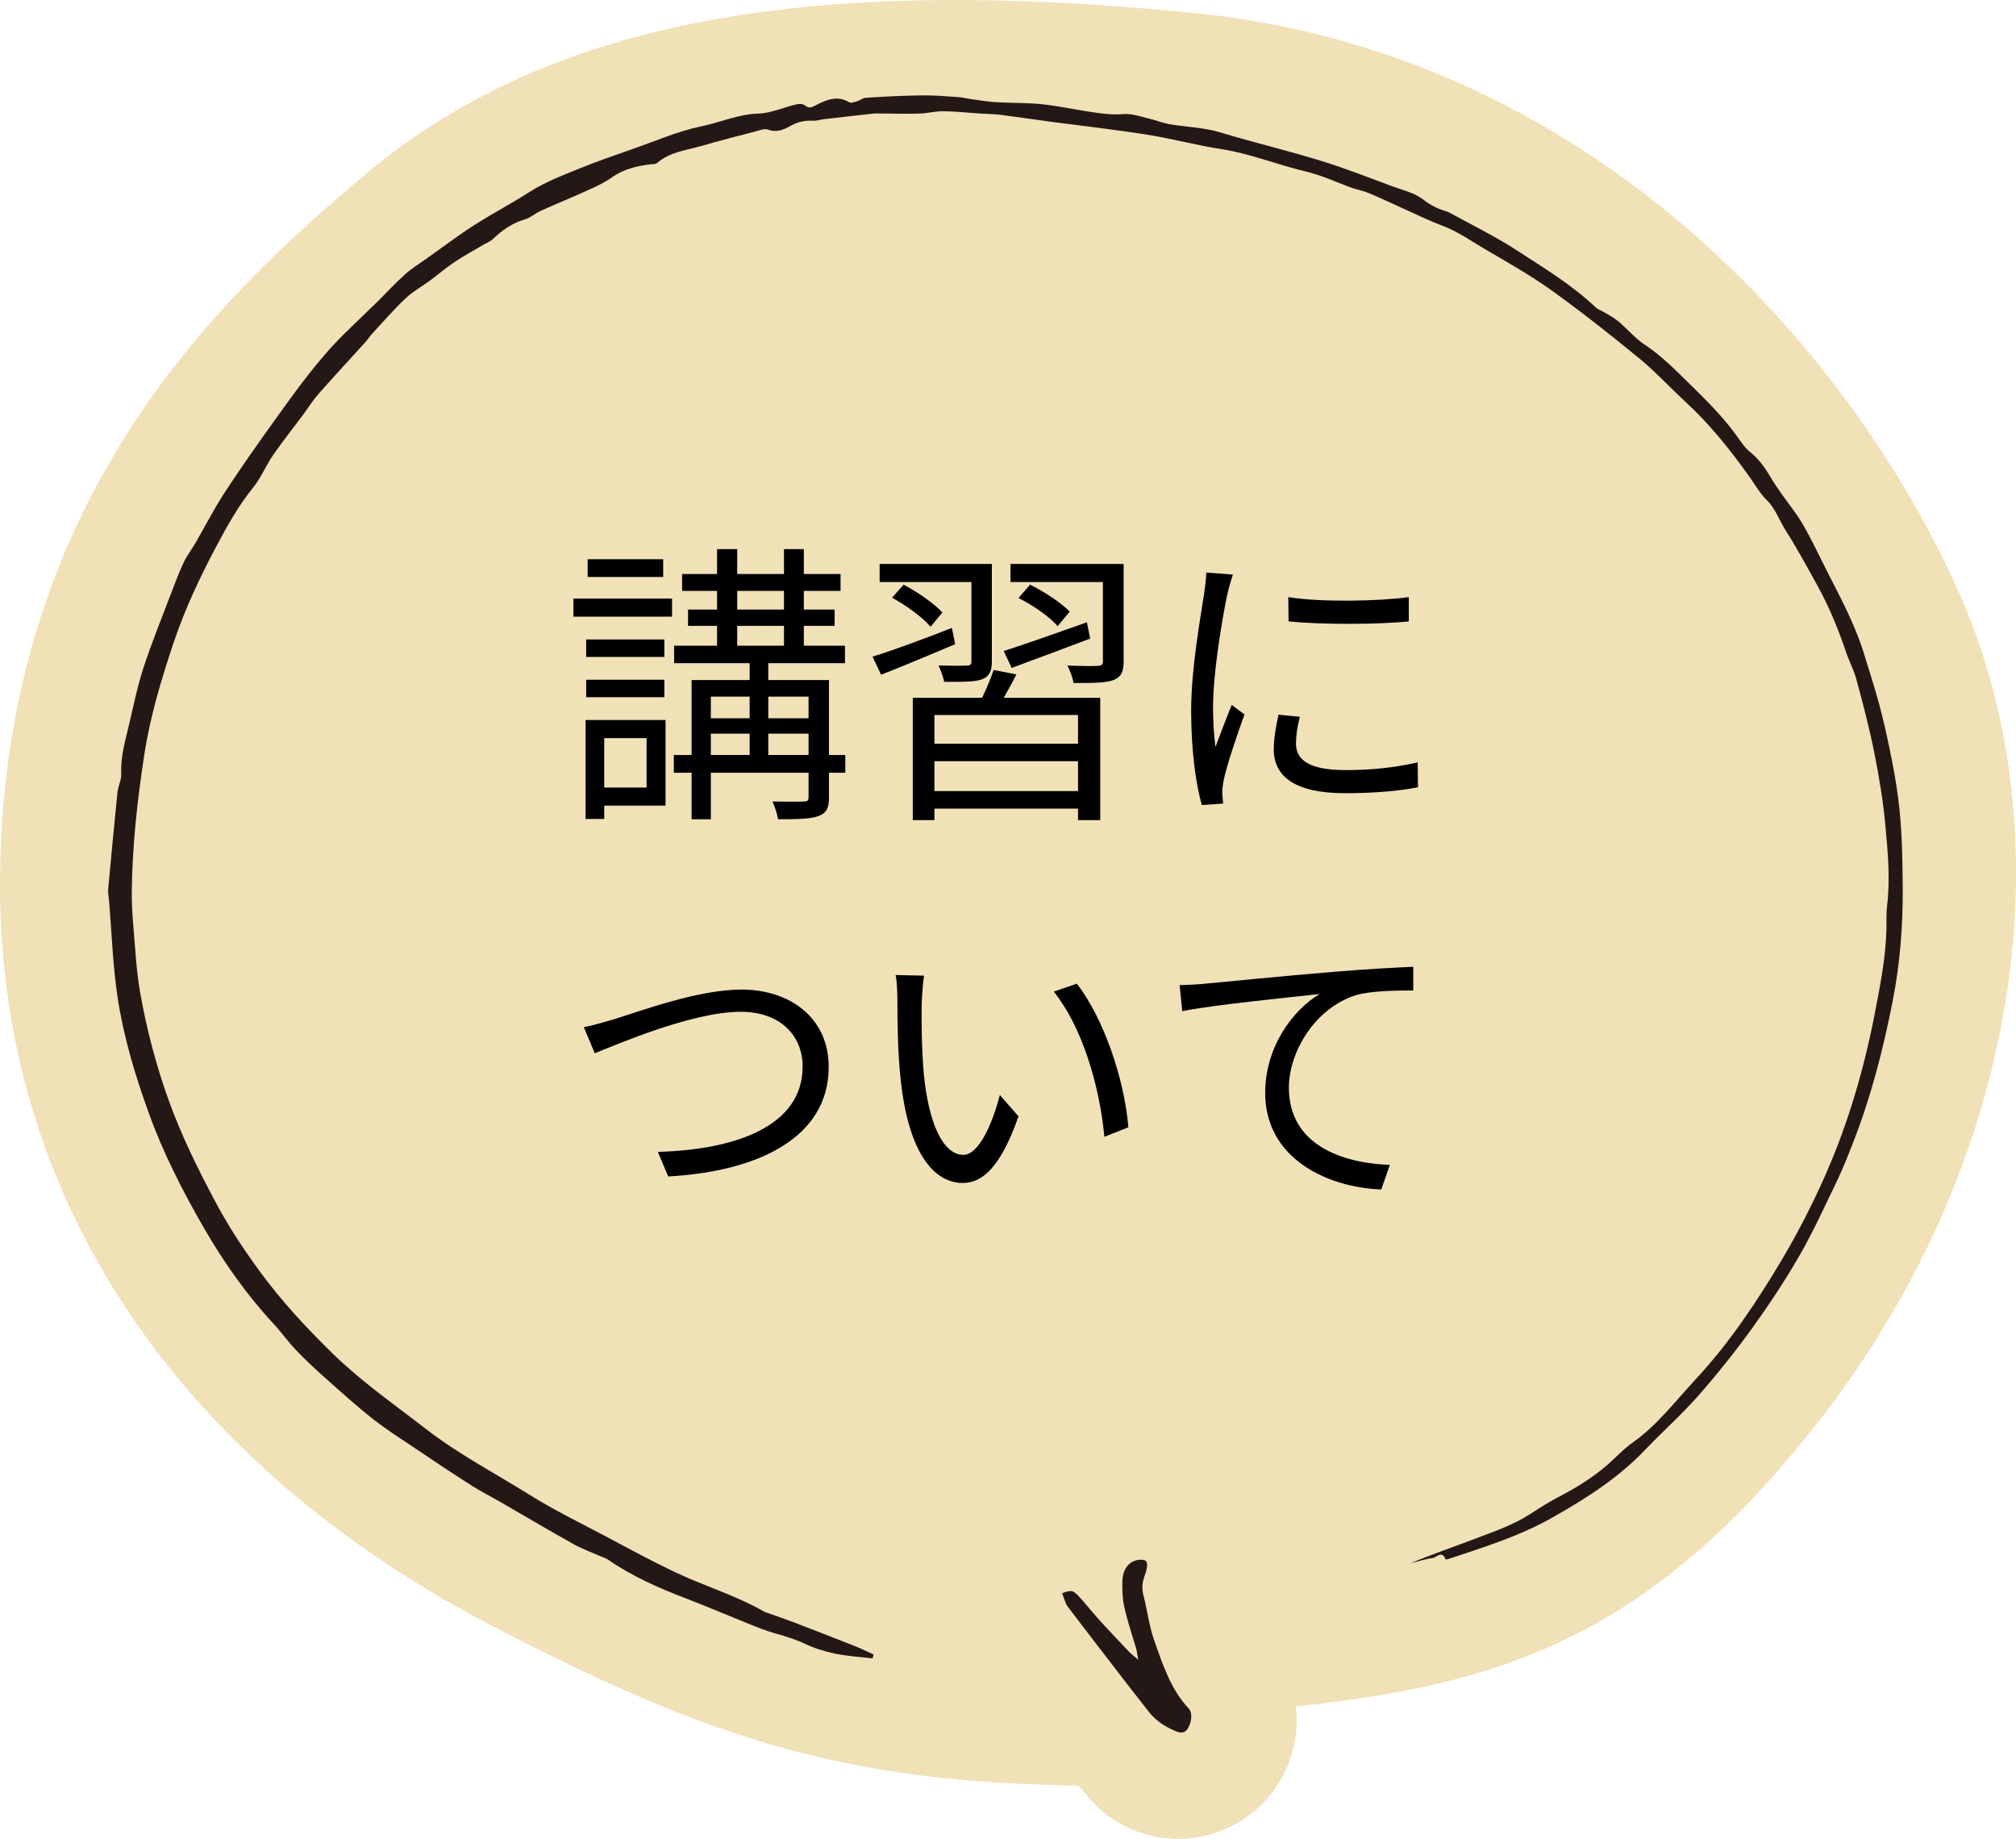 <?xml version="1.0" encoding="UTF-8"?><svg id="_レイヤー_2" xmlns="http://www.w3.org/2000/svg" width="136.16" height="124.18" viewBox="0 0 136.16 124.18"><defs><style>.cls-1{fill:#f1e1b7;stroke:#f1e1b7;stroke-linecap:round;stroke-linejoin:round;stroke-width:15.99px;}.cls-2{fill:#231815;}</style></defs><g id="decoration"><g><path class="cls-1" d="m79.93,8.84c-26.15-2.62-40.53.99-50.18,9.11-9.65,8.12-21.4,19.61-21.75,40.99-.35,21.39,13.33,35.65,28.95,43.77s23.33,9.9,39.12,9.9c2.28,1.98,3.51,3.56,3.51,3.56l-2.98-7.92c18.6-1.78,27.54-1.58,39.65-16.83,12.11-15.25,14.91-34.26,8.77-48.12-6.14-13.86-21.4-32.08-45.09-34.46Z"/><g><path class="cls-2" d="m58.99,111.71c-.46-.2-.91-.43-1.38-.61-1.35-.53-2.71-1.06-4.07-1.58-.55-.21-1.12-.4-1.67-.6-.08-.03-.16-.04-.23-.08-1.91-1.1-3.99-1.71-5.96-2.64-1.63-.77-3.22-1.63-4.81-2.48-1.72-.91-3.47-1.76-5.13-2.8-2.34-1.46-4.78-2.73-7-4.45-2.12-1.64-4.32-3.17-6.27-5.07-1.76-1.72-3.45-3.53-4.94-5.57-1.1-1.5-2.12-3.05-3-4.71-1.17-2.2-2.28-4.44-3.14-6.83-.84-2.33-1.47-4.73-1.91-7.18-.28-1.56-.35-3.17-.49-4.76-.06-.69-.09-1.39-.09-2.08.03-3.12.37-6.2.84-9.27.4-2.64,1.16-5.13,1.99-7.62.76-2.26,1.77-4.39,2.86-6.45.74-1.4,1.53-2.81,2.53-4.04.52-.64.84-1.46,1.32-2.15.65-.95,1.37-1.84,2.05-2.76.34-.46.65-.96,1.03-1.39,1.05-1.19,2.12-2.34,3.18-3.51.15-.17.27-.37.43-.54.75-.81,1.47-1.65,2.27-2.4.5-.47,1.1-.8,1.65-1.2.55-.41,1.07-.86,1.64-1.24.62-.41,1.27-.77,1.9-1.14.23-.14.5-.23.7-.42.65-.62,1.35-1.1,2.2-1.34.35-.1.66-.4,1-.55,1.09-.49,2.19-.94,3.27-1.43.54-.24,1.08-.5,1.56-.84.8-.56,1.67-.77,2.58-.88.16-.02.36,0,.47-.09.89-.76,1.97-.86,2.99-1.15,1.21-.35,2.43-.67,3.65-.98.28-.07.61-.22.86-.13.59.22,1.07.01,1.58-.28.45-.25.95-.35,1.47-.32.23.02.47-.07.71-.1.61-.07,1.21-.14,1.82-.21.45-.05.9-.1,1.35-.15.13-.01.26-.03.39-.03.96,0,1.91.04,2.87.01.56-.01,1.12-.17,1.67-.16.85.01,1.71.11,2.56.16.42.03.84.03,1.26.08,1.17.15,2.33.32,3.49.48,2.14.28,4.28.52,6.41.86,1.71.27,3.4.73,5.11.99,1.89.3,3.67,1.03,5.52,1.47,1.06.25,2.04.68,3.04,1.07.45.17.93.25,1.38.44.75.31,1.48.67,2.23,1,.89.4,1.78.84,2.69,1.18,1.07.4,2,1.08,2.99,1.65,1.51.88,3.04,1.75,4.47,2.78,2,1.44,3.95,2.98,5.86,4.55,1.07.88,2.03,1.93,3.06,2.88,1.65,1.51,3.06,3.27,4.39,5.14.37.52.69,1.1,1.13,1.52.58.56.84,1.35,1.26,2.02.76,1.19,1.44,2.45,2.13,3.69.79,1.43,1.43,2.95,1.96,4.53.21.65.55,1.25.72,1.91.44,1.64.88,3.29,1.21,4.97.32,1.61.59,3.24.74,4.88.17,1.8.33,3.61.11,5.43-.06.5-.03,1.01-.04,1.52-.04,1.88-.4,3.71-.75,5.53-.72,3.79-1.79,7.48-3.31,10.96-.89,2.03-1.9,4-3.01,5.87-1.71,2.88-3.58,5.66-5.81,8.06-1.37,1.47-2.61,3.12-4.25,4.27-.6.42-1.13.99-1.69,1.49-1.04.91-2.19,1.6-3.38,2.22-.63.33-1.24.72-1.84,1.11-1.17.76-2.45,1.19-3.71,1.67-1.46.56-2.94,1.05-4.39,1.67.49-.12.97-.29,1.47-.35.28-.03.64-.56.89.08,0,.02.15,0,.22-.03,2.41-.8,4.84-1.55,7.09-2.84,2.19-1.25,4.34-2.6,6.17-4.52,1.17-1.23,2.44-2.35,3.57-3.63,1.3-1.48,2.54-3.03,3.7-4.64,1.13-1.57,2.21-3.2,3.18-4.89.93-1.62,1.71-3.35,2.53-5.04.39-.82.73-1.68,1.06-2.53,1.21-3.08,2.04-6.3,2.68-9.57.5-2.53.7-5.13.68-7.74-.02-2.03-.05-4.05-.32-6.06-.14-1.07-.34-2.14-.56-3.2-.21-1.02-.44-2.05-.71-3.05-.33-1.19-.7-2.37-1.07-3.55-.62-1.95-1.58-3.71-2.49-5.5-.52-1.03-1.01-2.09-1.59-3.08-.43-.75-.98-1.41-1.47-2.11-.26-.38-.53-.76-.76-1.16-.37-.63-.78-1.18-1.34-1.63-.4-.32-.7-.82-1.02-1.25-1.13-1.53-2.5-2.78-3.82-4.09-.72-.71-1.46-1.36-2.28-1.91-.66-.43-1.19-1.09-1.81-1.6-.32-.26-.69-.44-1.04-.65-.14-.08-.31-.13-.43-.24-1.64-1.56-3.52-2.68-5.36-3.88-1.43-.93-2.96-1.67-4.44-2.49-.12-.07-.24-.12-.37-.16-.56-.16-1.05-.42-1.54-.8-.56-.43-1.28-.59-1.94-.83-1.65-.61-3.29-1.26-4.96-1.77-2.23-.69-4.5-1.22-6.73-1.9-1.12-.34-2.25-.37-3.38-.55-.52-.08-1.02-.29-1.54-.41-.54-.13-1.1-.33-1.64-.29-.86.08-1.69-.06-2.53-.19-1.02-.16-2.04-.38-3.07-.48-1-.1-2.02-.07-3.02-.13-.53-.03-1.05-.12-1.57-.19-.32-.04-.63-.13-.94-.15-.82-.06-1.65-.13-2.48-.12-1.27.01-2.54.08-3.81.16-.2.01-.39.18-.6.24-.17.05-.4.14-.53.06-.8-.48-1.54-.16-2.26.21-.27.14-.45.23-.72.01-.14-.12-.41-.12-.6-.07-.86.2-1.71.6-2.57.62-1.33.04-2.54.59-3.8.85-1.6.33-3.14,1.01-4.7,1.55-1.19.42-2.39.83-3.57,1.31-1.15.47-2.3.9-3.38,1.59-1.23.79-2.52,1.46-3.75,2.25-1.09.7-2.13,1.49-3.19,2.24-.5.35-1.02.67-1.47,1.08-.64.57-1.23,1.22-1.85,1.83-.74.73-1.5,1.44-2.25,2.18-1.77,1.75-3.25,3.82-4.72,5.87-1.14,1.59-2.27,3.19-3.35,4.84-.71,1.09-1.31,2.26-1.96,3.39-.26.45-.59.86-.81,1.34-.31.66-.57,1.35-.83,2.04-.64,1.68-1.32,3.35-1.88,5.06-.41,1.25-.67,2.57-.98,3.86-.25,1.08-.57,2.14-.52,3.28.02.43-.22.87-.26,1.31-.22,2.15-.42,4.31-.62,6.46-.03.29.04.6.06.9.18,2.13.25,4.27.56,6.37.4,2.68,1.17,5.25,2.08,7.78,1,2.8,2.33,5.38,3.77,7.88,1.35,2.33,2.89,4.51,4.68,6.44.54.58,1.01,1.25,1.56,1.82.62.65,1.28,1.26,1.95,1.86,1.07.95,2.13,1.91,3.25,2.79.92.72,1.9,1.34,2.87,1.99,1.26.85,2.53,1.7,3.81,2.51.63.4,1.29.73,1.93,1.1,1.62.93,3.23,1.89,4.86,2.8.67.37,1.38.63,2.08.93.1.04.2.07.29.14,1.65,1.14,3.44,1.92,5.26,2.62,1.42.54,2.81,1.14,4.23,1.71.6.24,1.21.49,1.83.66.69.19,1.36.4,2.02.71.63.3,1.32.51,1.99.65.84.17,1.69.22,2.54.32.02-.08.05-.17.07-.25Z"/><path class="cls-2" d="m76.91,112.1c-.3-.26-.47-.38-.62-.53-.66-.69-1.32-1.39-1.97-2.1-.49-.54-.95-1.12-1.44-1.66-.39-.43-.52-.46-1.15-.23.14.32.21.68.4.93,1.41,1.86,2.83,3.69,4.25,5.53.4.52.81,1.04,1.22,1.56.49.62,1.12,1.01,1.79,1.29.31.13.63.19.85-.2.26-.46.31-1.05.04-1.33-1.21-1.28-1.76-2.99-2.35-4.67-.33-.96-.45-2-.71-3-.12-.47-.06-.89.1-1.32.06-.17.11-.34.14-.52.06-.41-.04-.53-.42-.53-.67,0-1.19.53-1.23,1.38-.03.62,0,1.28.14,1.88.21.93.52,1.83.79,2.75.05.19.07.38.14.77Z"/></g><g><path d="m38.73,40.42h6.66v1.22h-6.66v-1.22Zm6.22,13.98h-4.14v.9h-1.26v-6.68h5.4v5.78Zm-.08-10.04h-5.28v-1.18h5.28v1.18Zm-5.28,1.54h5.28v1.18h-5.28v-1.18Zm5.2-6.94h-5.1v-1.2h5.1v1.2Zm-3.98,10.88v3.34h2.86v-3.34h-2.86Zm16.28,2.34h-1.1v1.66c0,.7-.16,1.06-.7,1.26-.52.2-1.4.22-2.74.22-.06-.36-.22-.86-.38-1.2.96.02,1.86.02,2.1,0,.28,0,.34-.06.34-.3v-1.64h-6.6v3.14h-1.3v-3.14h-1.2v-1.2h1.2v-5.06h3.92v-1.14h-5.1v-1.18h2.9v-1.34h-1.96v-1.1h1.96v-1.26h-2.36v-1.14h2.36v-1.68h1.36v1.68h3.16v-1.68h1.34v1.68h2.48v1.14h-2.48v1.26h2.08v1.1h-2.08v1.34h2.78v1.18h-5.18v1.14h4.1v5.06h1.1v1.2Zm-9.08-5.14v1.46h2.62v-1.46h-2.62Zm0,3.94h2.62v-1.44h-2.62v1.44Zm1.78-9.82h3.16v-1.26h-3.16v1.26Zm0,2.44h3.16v-1.34h-3.16v1.34Zm2.1,3.44v1.46h2.72v-1.46h-2.72Zm2.72,3.94v-1.44h-2.72v1.44h2.72Z"/><path d="m64.51,43.5c-1.76.74-3.56,1.5-5,2.06l-.58-1.22c1.36-.42,3.38-1.16,5.36-1.94l.22,1.1Zm1.1-4.2h-6.2v-1.22h7.58v6.58c0,.66-.16,1-.64,1.2-.52.2-1.32.18-2.58.18-.06-.34-.24-.78-.38-1.1.88.02,1.68.02,1.92,0,.24,0,.3-.08.3-.3v-5.34Zm-4.58.18c.94.5,2.08,1.28,2.62,1.88l-.8.96c-.52-.62-1.64-1.44-2.6-1.96l.78-.88Zm7.62,6.06c-.28.54-.58,1.1-.86,1.58h6.52v8.26h-1.5v-.78h-9.7v.78h-1.46v-8.26h4.68c.3-.62.6-1.34.78-1.88l1.54.3Zm4.16,2.74h-9.7v1.94h9.7v-1.94Zm0,5.14v-2.02h-9.7v2.02h9.7Zm-5.02-9.46c1.44-.46,3.54-1.2,5.62-1.94l.22,1.1c-1.84.7-3.78,1.42-5.3,1.98l-.54-1.14Zm8.1.7c0,.7-.16,1.04-.68,1.26-.54.2-1.38.2-2.7.2-.06-.36-.24-.84-.42-1.18.94.04,1.8.04,2.08.02.24-.02.32-.08.32-.3v-5.36h-6.24v-1.22h7.64v6.58Zm-4.46-2.38c-.52-.62-1.68-1.42-2.64-1.9l.78-.9c.94.46,2.1,1.22,2.68,1.82l-.82.98Z"/><path d="m83.27,38.8c-.12.34-.3.98-.38,1.34-.38,1.82-.96,5.36-.96,7.58,0,.96.04,1.76.16,2.72.34-.9.78-2.06,1.1-2.84l.86.64c-.5,1.4-1.22,3.5-1.4,4.44-.06.28-.1.66-.1.88l.06.7-1.44.1c-.4-1.4-.72-3.68-.72-6.36,0-2.92.64-6.32.88-7.94.06-.46.14-.98.14-1.4l1.8.14Zm4.52,9.6c-.18.72-.26,1.28-.26,1.82,0,.9.6,1.78,3.32,1.78,1.78,0,3.3-.16,4.9-.52l.02,1.68c-1.22.24-2.88.4-4.94.4-3.32,0-4.8-1.1-4.8-2.96,0-.72.14-1.5.32-2.34l1.44.14Zm-.78-8.08c2.16.36,6.16.28,8.14,0v1.64c-2.12.22-5.96.22-8.12,0l-.02-1.64Z"/><path d="m41.61,68.78c1.68-.52,5.56-1.96,8.46-1.96,3.28,0,5.9,1.9,5.9,5.22,0,4.76-4.72,7.06-10.84,7.4l-.7-1.66c5.18-.14,9.78-1.7,9.78-5.76,0-2.08-1.5-3.7-4.18-3.7-3.26,0-8.3,2.18-9.86,2.8l-.74-1.76c.72-.14,1.44-.36,2.18-.58Z"/><path d="m62.25,67.8c-.02,1.24,0,3.06.14,4.68.32,3.32,1.28,5.5,2.68,5.5,1.02,0,1.94-2.04,2.46-4.04l1.26,1.44c-1.18,3.36-2.4,4.5-3.76,4.5-1.86,0-3.66-1.86-4.2-7-.2-1.72-.22-4.12-.22-5.28,0-.46-.02-1.28-.12-1.76l1.92.04c-.08.48-.14,1.4-.16,1.92Zm13.96,8.32l-1.62.64c-.34-3.56-1.54-7.48-3.42-9.8l1.56-.54c1.78,2.3,3.2,6.36,3.48,9.7Z"/><path d="m81.43,66.42c1.3-.12,5.04-.5,8.68-.8,2.16-.18,4.02-.28,5.34-.34v1.6c-1.12,0-2.86.02-3.88.32-2.82.9-4.52,3.9-4.52,6.24,0,3.88,3.6,5.1,6.82,5.22l-.58,1.66c-3.66-.14-7.84-2.1-7.84-6.52,0-3.1,1.86-5.6,3.68-6.68-1.74.2-7.14.72-9.28,1.16l-.18-1.76c.76-.02,1.38-.06,1.76-.1Z"/></g></g></g></svg>